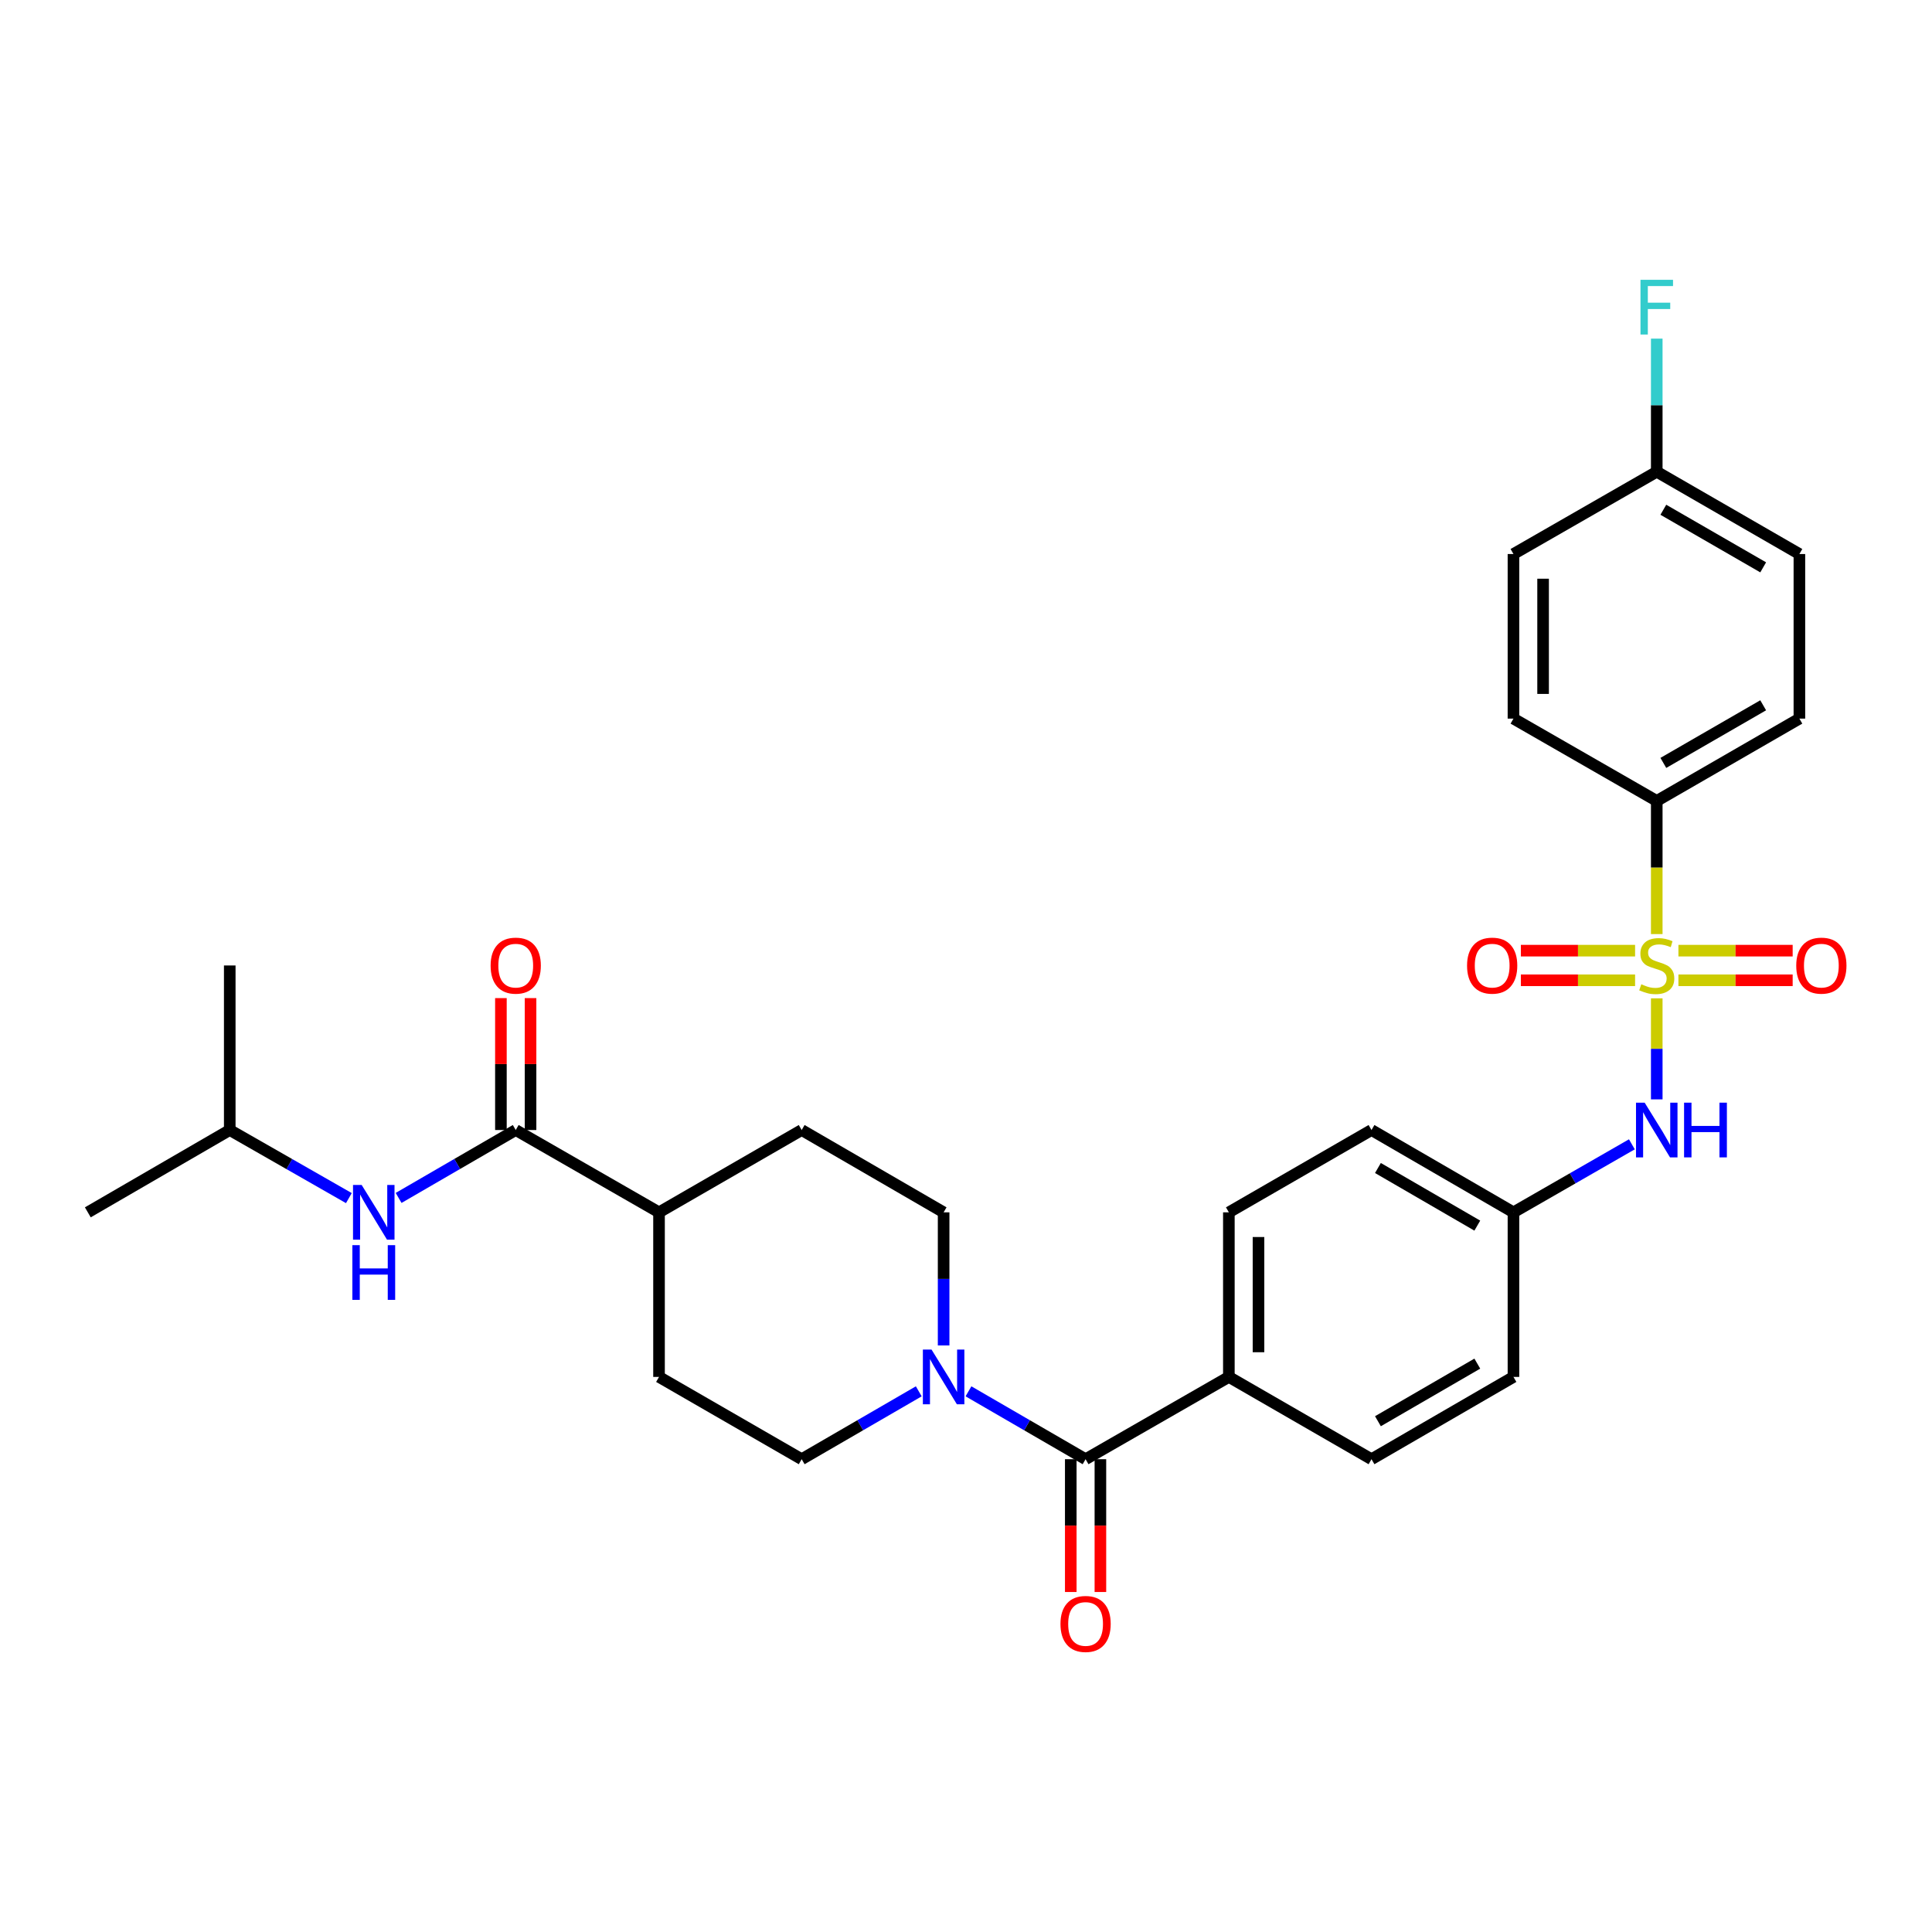 <?xml version='1.0' encoding='iso-8859-1'?>
<svg version='1.1' baseProfile='full'
              xmlns='http://www.w3.org/2000/svg'
                      xmlns:rdkit='http://www.rdkit.org/xml'
                      xmlns:xlink='http://www.w3.org/1999/xlink'
                  xml:space='preserve'
width='1000px' height='1000px' viewBox='0 0 1000 1000'>
<!-- END OF HEADER -->
<rect style='opacity:1.0;fill:#FFFFFF;stroke:none' width='1000' height='1000' x='0' y='0'> </rect>
<path class='bond-3' d='M 857.533,516.737 L 857.533,542.885' style='fill:none;fill-rule:evenodd;stroke:#CCCC00;stroke-width:6px;stroke-linecap:butt;stroke-linejoin:miter;stroke-opacity:1' />
<path class='bond-3' d='M 857.533,542.885 L 857.533,569.034' style='fill:none;fill-rule:evenodd;stroke:#0000FF;stroke-width:6px;stroke-linecap:butt;stroke-linejoin:miter;stroke-opacity:1' />
<path class='bond-4' d='M 857.533,483.478 L 857.533,449.018' style='fill:none;fill-rule:evenodd;stroke:#CCCC00;stroke-width:6px;stroke-linecap:butt;stroke-linejoin:miter;stroke-opacity:1' />
<path class='bond-4' d='M 857.533,449.018 L 857.533,414.557' style='fill:none;fill-rule:evenodd;stroke:#000000;stroke-width:6px;stroke-linecap:butt;stroke-linejoin:miter;stroke-opacity:1' />
<path class='bond-6' d='M 846.324,492.058 L 816.76,492.058' style='fill:none;fill-rule:evenodd;stroke:#CCCC00;stroke-width:6px;stroke-linecap:butt;stroke-linejoin:miter;stroke-opacity:1' />
<path class='bond-6' d='M 816.76,492.058 L 787.196,492.058' style='fill:none;fill-rule:evenodd;stroke:#FF0000;stroke-width:6px;stroke-linecap:butt;stroke-linejoin:miter;stroke-opacity:1' />
<path class='bond-6' d='M 846.324,507.396 L 816.76,507.396' style='fill:none;fill-rule:evenodd;stroke:#CCCC00;stroke-width:6px;stroke-linecap:butt;stroke-linejoin:miter;stroke-opacity:1' />
<path class='bond-6' d='M 816.76,507.396 L 787.196,507.396' style='fill:none;fill-rule:evenodd;stroke:#FF0000;stroke-width:6px;stroke-linecap:butt;stroke-linejoin:miter;stroke-opacity:1' />
<path class='bond-7' d='M 868.743,507.396 L 898.311,507.396' style='fill:none;fill-rule:evenodd;stroke:#CCCC00;stroke-width:6px;stroke-linecap:butt;stroke-linejoin:miter;stroke-opacity:1' />
<path class='bond-7' d='M 898.311,507.396 L 927.88,507.396' style='fill:none;fill-rule:evenodd;stroke:#FF0000;stroke-width:6px;stroke-linecap:butt;stroke-linejoin:miter;stroke-opacity:1' />
<path class='bond-7' d='M 868.743,492.058 L 898.311,492.058' style='fill:none;fill-rule:evenodd;stroke:#CCCC00;stroke-width:6px;stroke-linecap:butt;stroke-linejoin:miter;stroke-opacity:1' />
<path class='bond-7' d='M 898.311,492.058 L 927.88,492.058' style='fill:none;fill-rule:evenodd;stroke:#FF0000;stroke-width:6px;stroke-linecap:butt;stroke-linejoin:miter;stroke-opacity:1' />
<path class='bond-0' d='M 561.896,755.281 L 636.057,712.691' style='fill:none;fill-rule:evenodd;stroke:#000000;stroke-width:6px;stroke-linecap:butt;stroke-linejoin:miter;stroke-opacity:1' />
<path class='bond-1' d='M 561.896,755.281 L 531.588,737.714' style='fill:none;fill-rule:evenodd;stroke:#000000;stroke-width:6px;stroke-linecap:butt;stroke-linejoin:miter;stroke-opacity:1' />
<path class='bond-1' d='M 531.588,737.714 L 501.28,720.147' style='fill:none;fill-rule:evenodd;stroke:#0000FF;stroke-width:6px;stroke-linecap:butt;stroke-linejoin:miter;stroke-opacity:1' />
<path class='bond-12' d='M 554.227,755.281 L 554.227,789.65' style='fill:none;fill-rule:evenodd;stroke:#000000;stroke-width:6px;stroke-linecap:butt;stroke-linejoin:miter;stroke-opacity:1' />
<path class='bond-12' d='M 554.227,789.65 L 554.227,824.018' style='fill:none;fill-rule:evenodd;stroke:#FF0000;stroke-width:6px;stroke-linecap:butt;stroke-linejoin:miter;stroke-opacity:1' />
<path class='bond-12' d='M 569.565,755.281 L 569.565,789.65' style='fill:none;fill-rule:evenodd;stroke:#000000;stroke-width:6px;stroke-linecap:butt;stroke-linejoin:miter;stroke-opacity:1' />
<path class='bond-12' d='M 569.565,789.65 L 569.565,824.018' style='fill:none;fill-rule:evenodd;stroke:#FF0000;stroke-width:6px;stroke-linecap:butt;stroke-linejoin:miter;stroke-opacity:1' />
<path class='bond-10' d='M 475.554,720.148 L 445.25,737.714' style='fill:none;fill-rule:evenodd;stroke:#0000FF;stroke-width:6px;stroke-linecap:butt;stroke-linejoin:miter;stroke-opacity:1' />
<path class='bond-10' d='M 445.25,737.714 L 414.946,755.281' style='fill:none;fill-rule:evenodd;stroke:#000000;stroke-width:6px;stroke-linecap:butt;stroke-linejoin:miter;stroke-opacity:1' />
<path class='bond-11' d='M 488.417,696.402 L 488.417,661.953' style='fill:none;fill-rule:evenodd;stroke:#0000FF;stroke-width:6px;stroke-linecap:butt;stroke-linejoin:miter;stroke-opacity:1' />
<path class='bond-11' d='M 488.417,661.953 L 488.417,627.504' style='fill:none;fill-rule:evenodd;stroke:#000000;stroke-width:6px;stroke-linecap:butt;stroke-linejoin:miter;stroke-opacity:1' />
<path class='bond-2' d='M 266.94,584.898 L 341.109,627.504' style='fill:none;fill-rule:evenodd;stroke:#000000;stroke-width:6px;stroke-linecap:butt;stroke-linejoin:miter;stroke-opacity:1' />
<path class='bond-5' d='M 266.94,584.898 L 236.632,602.471' style='fill:none;fill-rule:evenodd;stroke:#000000;stroke-width:6px;stroke-linecap:butt;stroke-linejoin:miter;stroke-opacity:1' />
<path class='bond-5' d='M 236.632,602.471 L 206.324,620.045' style='fill:none;fill-rule:evenodd;stroke:#0000FF;stroke-width:6px;stroke-linecap:butt;stroke-linejoin:miter;stroke-opacity:1' />
<path class='bond-13' d='M 274.609,584.898 L 274.609,550.757' style='fill:none;fill-rule:evenodd;stroke:#000000;stroke-width:6px;stroke-linecap:butt;stroke-linejoin:miter;stroke-opacity:1' />
<path class='bond-13' d='M 274.609,550.757 L 274.609,516.617' style='fill:none;fill-rule:evenodd;stroke:#FF0000;stroke-width:6px;stroke-linecap:butt;stroke-linejoin:miter;stroke-opacity:1' />
<path class='bond-13' d='M 259.271,584.898 L 259.271,550.757' style='fill:none;fill-rule:evenodd;stroke:#000000;stroke-width:6px;stroke-linecap:butt;stroke-linejoin:miter;stroke-opacity:1' />
<path class='bond-13' d='M 259.271,550.757 L 259.271,516.617' style='fill:none;fill-rule:evenodd;stroke:#FF0000;stroke-width:6px;stroke-linecap:butt;stroke-linejoin:miter;stroke-opacity:1' />
<path class='bond-18' d='M 844.655,592.296 L 814.01,609.9' style='fill:none;fill-rule:evenodd;stroke:#0000FF;stroke-width:6px;stroke-linecap:butt;stroke-linejoin:miter;stroke-opacity:1' />
<path class='bond-18' d='M 814.01,609.9 L 783.364,627.504' style='fill:none;fill-rule:evenodd;stroke:#000000;stroke-width:6px;stroke-linecap:butt;stroke-linejoin:miter;stroke-opacity:1' />
<path class='bond-16' d='M 857.533,414.557 L 931.362,371.951' style='fill:none;fill-rule:evenodd;stroke:#000000;stroke-width:6px;stroke-linecap:butt;stroke-linejoin:miter;stroke-opacity:1' />
<path class='bond-16' d='M 860.941,394.881 L 912.621,365.057' style='fill:none;fill-rule:evenodd;stroke:#000000;stroke-width:6px;stroke-linecap:butt;stroke-linejoin:miter;stroke-opacity:1' />
<path class='bond-17' d='M 857.533,414.557 L 783.364,371.951' style='fill:none;fill-rule:evenodd;stroke:#000000;stroke-width:6px;stroke-linecap:butt;stroke-linejoin:miter;stroke-opacity:1' />
<path class='bond-27' d='M 180.574,620.139 L 149.745,602.518' style='fill:none;fill-rule:evenodd;stroke:#0000FF;stroke-width:6px;stroke-linecap:butt;stroke-linejoin:miter;stroke-opacity:1' />
<path class='bond-27' d='M 149.745,602.518 L 118.917,584.898' style='fill:none;fill-rule:evenodd;stroke:#000000;stroke-width:6px;stroke-linecap:butt;stroke-linejoin:miter;stroke-opacity:1' />
<path class='bond-8' d='M 636.057,712.691 L 636.057,627.504' style='fill:none;fill-rule:evenodd;stroke:#000000;stroke-width:6px;stroke-linecap:butt;stroke-linejoin:miter;stroke-opacity:1' />
<path class='bond-8' d='M 651.395,699.913 L 651.395,640.282' style='fill:none;fill-rule:evenodd;stroke:#000000;stroke-width:6px;stroke-linecap:butt;stroke-linejoin:miter;stroke-opacity:1' />
<path class='bond-31' d='M 636.057,712.691 L 709.885,755.281' style='fill:none;fill-rule:evenodd;stroke:#000000;stroke-width:6px;stroke-linecap:butt;stroke-linejoin:miter;stroke-opacity:1' />
<path class='bond-9' d='M 341.109,627.504 L 414.946,584.898' style='fill:none;fill-rule:evenodd;stroke:#000000;stroke-width:6px;stroke-linecap:butt;stroke-linejoin:miter;stroke-opacity:1' />
<path class='bond-32' d='M 341.109,627.504 L 341.109,712.691' style='fill:none;fill-rule:evenodd;stroke:#000000;stroke-width:6px;stroke-linecap:butt;stroke-linejoin:miter;stroke-opacity:1' />
<path class='bond-14' d='M 414.946,755.281 L 341.109,712.691' style='fill:none;fill-rule:evenodd;stroke:#000000;stroke-width:6px;stroke-linecap:butt;stroke-linejoin:miter;stroke-opacity:1' />
<path class='bond-15' d='M 488.417,627.504 L 414.946,584.898' style='fill:none;fill-rule:evenodd;stroke:#000000;stroke-width:6px;stroke-linecap:butt;stroke-linejoin:miter;stroke-opacity:1' />
<path class='bond-25' d='M 931.362,371.951 L 931.362,286.763' style='fill:none;fill-rule:evenodd;stroke:#000000;stroke-width:6px;stroke-linecap:butt;stroke-linejoin:miter;stroke-opacity:1' />
<path class='bond-24' d='M 783.364,371.951 L 783.364,286.763' style='fill:none;fill-rule:evenodd;stroke:#000000;stroke-width:6px;stroke-linecap:butt;stroke-linejoin:miter;stroke-opacity:1' />
<path class='bond-24' d='M 798.702,359.172 L 798.702,299.541' style='fill:none;fill-rule:evenodd;stroke:#000000;stroke-width:6px;stroke-linecap:butt;stroke-linejoin:miter;stroke-opacity:1' />
<path class='bond-22' d='M 783.364,627.504 L 783.364,712.691' style='fill:none;fill-rule:evenodd;stroke:#000000;stroke-width:6px;stroke-linecap:butt;stroke-linejoin:miter;stroke-opacity:1' />
<path class='bond-23' d='M 783.364,627.504 L 709.885,584.898' style='fill:none;fill-rule:evenodd;stroke:#000000;stroke-width:6px;stroke-linecap:butt;stroke-linejoin:miter;stroke-opacity:1' />
<path class='bond-23' d='M 764.648,634.382 L 713.213,604.558' style='fill:none;fill-rule:evenodd;stroke:#000000;stroke-width:6px;stroke-linecap:butt;stroke-linejoin:miter;stroke-opacity:1' />
<path class='bond-19' d='M 709.885,755.281 L 783.364,712.691' style='fill:none;fill-rule:evenodd;stroke:#000000;stroke-width:6px;stroke-linecap:butt;stroke-linejoin:miter;stroke-opacity:1' />
<path class='bond-19' d='M 713.215,735.622 L 764.651,705.809' style='fill:none;fill-rule:evenodd;stroke:#000000;stroke-width:6px;stroke-linecap:butt;stroke-linejoin:miter;stroke-opacity:1' />
<path class='bond-20' d='M 636.057,627.504 L 709.885,584.898' style='fill:none;fill-rule:evenodd;stroke:#000000;stroke-width:6px;stroke-linecap:butt;stroke-linejoin:miter;stroke-opacity:1' />
<path class='bond-21' d='M 857.533,244.174 L 783.364,286.763' style='fill:none;fill-rule:evenodd;stroke:#000000;stroke-width:6px;stroke-linecap:butt;stroke-linejoin:miter;stroke-opacity:1' />
<path class='bond-26' d='M 857.533,244.174 L 857.533,209.725' style='fill:none;fill-rule:evenodd;stroke:#000000;stroke-width:6px;stroke-linecap:butt;stroke-linejoin:miter;stroke-opacity:1' />
<path class='bond-26' d='M 857.533,209.725 L 857.533,175.276' style='fill:none;fill-rule:evenodd;stroke:#33CCCC;stroke-width:6px;stroke-linecap:butt;stroke-linejoin:miter;stroke-opacity:1' />
<path class='bond-30' d='M 857.533,244.174 L 931.362,286.763' style='fill:none;fill-rule:evenodd;stroke:#000000;stroke-width:6px;stroke-linecap:butt;stroke-linejoin:miter;stroke-opacity:1' />
<path class='bond-30' d='M 860.943,263.848 L 912.623,293.661' style='fill:none;fill-rule:evenodd;stroke:#000000;stroke-width:6px;stroke-linecap:butt;stroke-linejoin:miter;stroke-opacity:1' />
<path class='bond-28' d='M 118.917,584.898 L 45.455,627.504' style='fill:none;fill-rule:evenodd;stroke:#000000;stroke-width:6px;stroke-linecap:butt;stroke-linejoin:miter;stroke-opacity:1' />
<path class='bond-29' d='M 118.917,584.898 L 118.917,499.727' style='fill:none;fill-rule:evenodd;stroke:#000000;stroke-width:6px;stroke-linecap:butt;stroke-linejoin:miter;stroke-opacity:1' />
<path  class='atom-0' d='M 849.533 509.447
Q 849.853 509.567, 851.173 510.127
Q 852.493 510.687, 853.933 511.047
Q 855.413 511.367, 856.853 511.367
Q 859.533 511.367, 861.093 510.087
Q 862.653 508.767, 862.653 506.487
Q 862.653 504.927, 861.853 503.967
Q 861.093 503.007, 859.893 502.487
Q 858.693 501.967, 856.693 501.367
Q 854.173 500.607, 852.653 499.887
Q 851.173 499.167, 850.093 497.647
Q 849.053 496.127, 849.053 493.567
Q 849.053 490.007, 851.453 487.807
Q 853.893 485.607, 858.693 485.607
Q 861.973 485.607, 865.693 487.167
L 864.773 490.247
Q 861.373 488.847, 858.813 488.847
Q 856.053 488.847, 854.533 490.007
Q 853.013 491.127, 853.053 493.087
Q 853.053 494.607, 853.813 495.527
Q 854.613 496.447, 855.733 496.967
Q 856.893 497.487, 858.813 498.087
Q 861.373 498.887, 862.893 499.687
Q 864.413 500.487, 865.493 502.127
Q 866.613 503.727, 866.613 506.487
Q 866.613 510.407, 863.973 512.527
Q 861.373 514.607, 857.013 514.607
Q 854.493 514.607, 852.573 514.047
Q 850.693 513.527, 848.453 512.607
L 849.533 509.447
' fill='#CCCC00'/>
<path  class='atom-2' d='M 482.157 698.531
L 491.437 713.531
Q 492.357 715.011, 493.837 717.691
Q 495.317 720.371, 495.397 720.531
L 495.397 698.531
L 499.157 698.531
L 499.157 726.851
L 495.277 726.851
L 485.317 710.451
Q 484.157 708.531, 482.917 706.331
Q 481.717 704.131, 481.357 703.451
L 481.357 726.851
L 477.677 726.851
L 477.677 698.531
L 482.157 698.531
' fill='#0000FF'/>
<path  class='atom-4' d='M 851.273 570.738
L 860.553 585.738
Q 861.473 587.218, 862.953 589.898
Q 864.433 592.578, 864.513 592.738
L 864.513 570.738
L 868.273 570.738
L 868.273 599.058
L 864.393 599.058
L 854.433 582.658
Q 853.273 580.738, 852.033 578.538
Q 850.833 576.338, 850.473 575.658
L 850.473 599.058
L 846.793 599.058
L 846.793 570.738
L 851.273 570.738
' fill='#0000FF'/>
<path  class='atom-4' d='M 871.673 570.738
L 875.513 570.738
L 875.513 582.778
L 889.993 582.778
L 889.993 570.738
L 893.833 570.738
L 893.833 599.058
L 889.993 599.058
L 889.993 585.978
L 875.513 585.978
L 875.513 599.058
L 871.673 599.058
L 871.673 570.738
' fill='#0000FF'/>
<path  class='atom-6' d='M 187.201 613.344
L 196.481 628.344
Q 197.401 629.824, 198.881 632.504
Q 200.361 635.184, 200.441 635.344
L 200.441 613.344
L 204.201 613.344
L 204.201 641.664
L 200.321 641.664
L 190.361 625.264
Q 189.201 623.344, 187.961 621.144
Q 186.761 618.944, 186.401 618.264
L 186.401 641.664
L 182.721 641.664
L 182.721 613.344
L 187.201 613.344
' fill='#0000FF'/>
<path  class='atom-6' d='M 182.381 644.496
L 186.221 644.496
L 186.221 656.536
L 200.701 656.536
L 200.701 644.496
L 204.541 644.496
L 204.541 672.816
L 200.701 672.816
L 200.701 659.736
L 186.221 659.736
L 186.221 672.816
L 182.381 672.816
L 182.381 644.496
' fill='#0000FF'/>
<path  class='atom-7' d='M 759.346 499.807
Q 759.346 493.007, 762.706 489.207
Q 766.066 485.407, 772.346 485.407
Q 778.626 485.407, 781.986 489.207
Q 785.346 493.007, 785.346 499.807
Q 785.346 506.687, 781.946 510.607
Q 778.546 514.487, 772.346 514.487
Q 766.106 514.487, 762.706 510.607
Q 759.346 506.727, 759.346 499.807
M 772.346 511.287
Q 776.666 511.287, 778.986 508.407
Q 781.346 505.487, 781.346 499.807
Q 781.346 494.247, 778.986 491.447
Q 776.666 488.607, 772.346 488.607
Q 768.026 488.607, 765.666 491.407
Q 763.346 494.207, 763.346 499.807
Q 763.346 505.527, 765.666 508.407
Q 768.026 511.287, 772.346 511.287
' fill='#FF0000'/>
<path  class='atom-8' d='M 929.729 499.807
Q 929.729 493.007, 933.089 489.207
Q 936.449 485.407, 942.729 485.407
Q 949.009 485.407, 952.369 489.207
Q 955.729 493.007, 955.729 499.807
Q 955.729 506.687, 952.329 510.607
Q 948.929 514.487, 942.729 514.487
Q 936.489 514.487, 933.089 510.607
Q 929.729 506.727, 929.729 499.807
M 942.729 511.287
Q 947.049 511.287, 949.369 508.407
Q 951.729 505.487, 951.729 499.807
Q 951.729 494.247, 949.369 491.447
Q 947.049 488.607, 942.729 488.607
Q 938.409 488.607, 936.049 491.407
Q 933.729 494.207, 933.729 499.807
Q 933.729 505.527, 936.049 508.407
Q 938.409 511.287, 942.729 511.287
' fill='#FF0000'/>
<path  class='atom-13' d='M 548.896 840.548
Q 548.896 833.748, 552.256 829.948
Q 555.616 826.148, 561.896 826.148
Q 568.176 826.148, 571.536 829.948
Q 574.896 833.748, 574.896 840.548
Q 574.896 847.428, 571.496 851.348
Q 568.096 855.228, 561.896 855.228
Q 555.656 855.228, 552.256 851.348
Q 548.896 847.468, 548.896 840.548
M 561.896 852.028
Q 566.216 852.028, 568.536 849.148
Q 570.896 846.228, 570.896 840.548
Q 570.896 834.988, 568.536 832.188
Q 566.216 829.348, 561.896 829.348
Q 557.576 829.348, 555.216 832.148
Q 552.896 834.948, 552.896 840.548
Q 552.896 846.268, 555.216 849.148
Q 557.576 852.028, 561.896 852.028
' fill='#FF0000'/>
<path  class='atom-14' d='M 253.94 499.807
Q 253.94 493.007, 257.3 489.207
Q 260.66 485.407, 266.94 485.407
Q 273.22 485.407, 276.58 489.207
Q 279.94 493.007, 279.94 499.807
Q 279.94 506.687, 276.54 510.607
Q 273.14 514.487, 266.94 514.487
Q 260.7 514.487, 257.3 510.607
Q 253.94 506.727, 253.94 499.807
M 266.94 511.287
Q 271.26 511.287, 273.58 508.407
Q 275.94 505.487, 275.94 499.807
Q 275.94 494.247, 273.58 491.447
Q 271.26 488.607, 266.94 488.607
Q 262.62 488.607, 260.26 491.407
Q 257.94 494.207, 257.94 499.807
Q 257.94 505.527, 260.26 508.407
Q 262.62 511.287, 266.94 511.287
' fill='#FF0000'/>
<path  class='atom-27' d='M 849.113 144.827
L 865.953 144.827
L 865.953 148.067
L 852.913 148.067
L 852.913 156.667
L 864.513 156.667
L 864.513 159.947
L 852.913 159.947
L 852.913 173.147
L 849.113 173.147
L 849.113 144.827
' fill='#33CCCC'/>
</svg>
